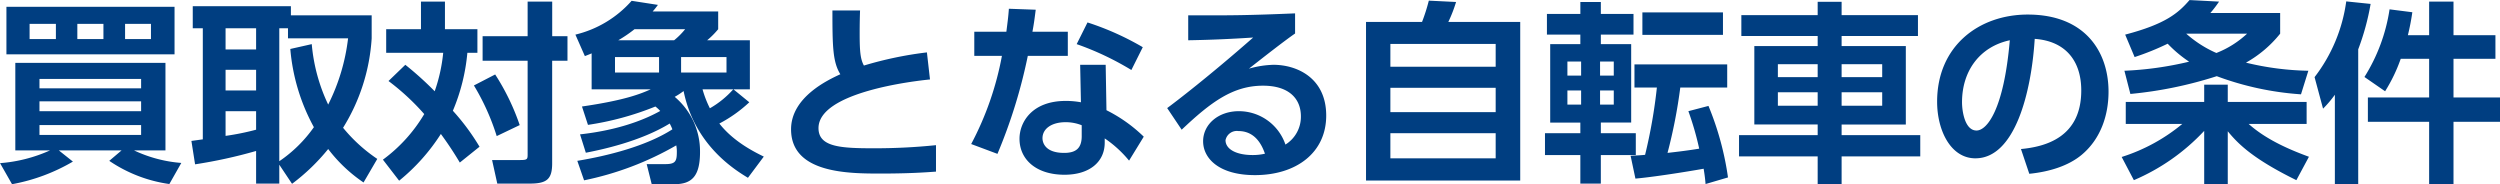 <svg xmlns="http://www.w3.org/2000/svg" width="465.686" height="34.34" viewBox="0 0 465.686 34.34">
  <defs>
    <style>
      .cls-1 {
        fill: #003e81;
        fill-rule: evenodd;
      }
    </style>
  </defs>
  <path id="conditions-heading.svg" class="cls-1" d="M700.867,8258.23a25.132,25.132,0,0,1-8.819-2.34h5.867v-16.3H669.947v16.3h6.479a27.76,27.76,0,0,1-9.323,2.38l2.232,3.92a34.615,34.615,0,0,0,11.338-4.21l-2.627-2.09h11.7l-2.3,1.95a26.459,26.459,0,0,0,11.194,4.32Zm-26.421-11.48H693.38v1.84H674.446v-1.84Zm0-4.17H693.38v1.76H674.446v-1.76Zm18.934,8.6v1.83H674.446v-1.83H693.38Zm-25.089-22.03V8238h31.316v-8.85H668.291Zm18.07,3.17v2.84H681.5v-2.84h4.86Zm-8.855,0v2.84h-4.9v-2.84h4.9Zm17.709,0v2.84h-4.823v-2.84h4.823Zm42.156,25.16a29.282,29.282,0,0,1-6.372-5.8,35.734,35.734,0,0,0,5.328-16.66v-4.29H721.281v-1.69H703v4.1h1.872v20.7c-0.324.04-1.8,0.25-2.124,0.29l0.684,4.36A90.654,90.654,0,0,0,714.8,8256v6.08h4.319v-3.52l2.376,3.56a37.778,37.778,0,0,0,6.731-6.48,27.89,27.89,0,0,0,6.587,6.23Zm-16.2-20.48a36.638,36.638,0,0,0,4.391,14.57,25.041,25.041,0,0,1-6.443,6.34v-24.77h1.62v1.88h11.194a36.982,36.982,0,0,1-3.707,12.34,32.767,32.767,0,0,1-3.06-11.26Zm-6.371,3.88v3.85h-5.688v-3.85H714.8Zm0,11.16a47.4,47.4,0,0,1-5.688,1.15v-4.6H714.8v3.45Zm0-18.9v3.96h-5.688v-3.96H714.8Zm24.661,9.83a43.824,43.824,0,0,1,6.659,6.16,28.62,28.62,0,0,1-7.7,8.49l3.024,3.92a36.544,36.544,0,0,0,7.775-8.71c0.216,0.33,1.692,2.24,3.527,5.33l3.672-2.95a41.626,41.626,0,0,0-4.967-6.7,35.914,35.914,0,0,0,2.7-10.79h1.872v-4.4h-6.047v-5.14H745.51v5.14h-6.479v4.4H749.65a30.534,30.534,0,0,1-1.584,7.16,60.64,60.64,0,0,0-5.471-4.93Zm25.917-14.79v6.44h-8.387v4.57h8.387v17.35c0,0.97,0,1.15-1.368,1.15h-5.255l0.971,4.39h6.012c3.2,0,4.211-.79,4.211-3.78v-19.11H772.8v-4.57h-2.844v-6.44H765.38Zm-10.007,15.62a42.752,42.752,0,0,1,4.247,9.43l4.284-2.05a42.65,42.65,0,0,0-4.571-9.43Zm20.522,17.67a57.277,57.277,0,0,0,17.17-6.51,5.565,5.565,0,0,1,.108,1.26c0,1.73-.288,2.23-2.16,2.23h-3.455l0.935,3.74h4.212c3.347,0,4.787-1.58,4.787-6.01a13.235,13.235,0,0,0-4.715-10.26,13.78,13.78,0,0,0,1.656-1.08c2.051,10.08,9.5,14.65,11.986,16.16l2.952-3.95c-1.62-.8-5.616-2.74-8.279-6.16a25.146,25.146,0,0,0,5.579-3.96l-2.952-2.41h3.06v-9.14h-7.955a15.619,15.619,0,0,0,2.052-2.06v-3.31h-12.2a14.068,14.068,0,0,0,.972-1.22l-4.895-.76a20.3,20.3,0,0,1-10.475,6.3l1.764,4c0.4-.15,1.188-0.47,1.26-0.51v6.7h11.014c-1.8.79-4.643,2.01-12.814,3.2l1.116,3.42a54.589,54.589,0,0,0,12.562-3.42,7.715,7.715,0,0,1,.9.83c-5.9,3.28-12.67,4.1-14.938,4.36l1.08,3.42c2.772-.54,10.115-2.06,15.622-5.44a8.467,8.467,0,0,1,.5,1.08c-4.859,3.13-12.023,4.93-17.71,5.87Zm13.966-22.96v2.88h-8.207v-2.88h8.207Zm12.563,0v2.88h-8.459v-2.88h8.459Zm-20.158-3.13a25.14,25.14,0,0,0,3.024-2.06h9.431a13.648,13.648,0,0,1-2.052,2.06h-10.4Zm21.417,9.14a17.342,17.342,0,0,1-4.355,3.53,19.557,19.557,0,0,1-1.368-3.53h5.723Zm36.072-6.88a68.683,68.683,0,0,0-11.734,2.45c-0.684-1.22-.792-2.81-0.792-6.01,0-1.94.036-3.13,0.072-4.25h-5.147c0,6.81.072,9.61,1.475,11.88-2.339,1.08-9.178,4.28-9.178,10.26,0,8.24,10.762,8.24,16.737,8.24,5.148,0,8.171-.21,10.259-0.36v-4.93a111.047,111.047,0,0,1-11.662.58c-6.12,0-10.223-.25-10.223-3.75,0-6.73,17.818-8.78,20.769-9.07Zm33.3,2.31H868.3l0.144,6.98a15.553,15.553,0,0,0-2.843-.25c-6.264,0-8.6,3.96-8.6,7.05,0,3.82,3.059,6.7,8.387,6.7,4.643,0,7.487-2.38,7.487-5.98v-0.79a21.284,21.284,0,0,1,4.535,4.14l2.736-4.46a27.631,27.631,0,0,0-6.947-4.93Zm-4.464,13.28c0,2.3-1.116,3.13-3.275,3.13-3.852,0-4.032-2.27-4.032-2.73,0-1.77,1.692-2.99,4.32-2.99a8.112,8.112,0,0,1,2.987.57v2.02Zm-9.179-19.44c0.252-1.4.324-1.83,0.612-4.1l-5-.18c-0.108,1.55-.252,2.55-0.468,4.28h-5.975v4.5h5.147A57.12,57.12,0,0,1,848,8254.71l4.895,1.83a97.192,97.192,0,0,0,5.652-18.25H866v-4.5h-6.588Zm20.554,2.88a51.984,51.984,0,0,0-10.295-4.61l-2.016,4.04a53.92,53.92,0,0,1,10.187,4.82Zm28.369-6.3c-8.531.36-12.023,0.4-19.906,0.36v4.65c4.572-.08,8.243-0.26,12.1-0.51-8.243,7.24-14.542,12.06-16.018,13.14l2.7,4.03c5.471-5.18,9.574-8.2,15.154-8.2,4.823,0,7.055,2.41,7.055,5.72a6.088,6.088,0,0,1-2.88,5.25,9.17,9.17,0,0,0-8.675-6.22c-3.815,0-6.659,2.44-6.659,5.61,0,3.2,2.988,6.3,9.647,6.3,7.7,0,13.282-4.17,13.282-11.09,0-7.09-5.543-9.46-9.827-9.46a18.17,18.17,0,0,0-4.571.72c2.844-2.23,6.659-5.22,8.6-6.55v-3.75Zm-5.615,26.14a9.893,9.893,0,0,1-2.3.25c-3.024,0-5.04-1.08-5.04-2.77a2.149,2.149,0,0,1,2.376-1.7C900.237,8252.29,901.821,8253.88,902.721,8256.51Zm18.83-24.55v29.55h28.724v-29.55h-13.39a25.918,25.918,0,0,0,1.44-3.71l-5.076-.25a33.592,33.592,0,0,1-1.26,3.96H921.551Zm24.153,16.81H926.086v-4.54H945.7v4.54Zm0-8.46H926.086v-4.25H945.7v4.25Zm0,17.06H926.086v-4.68H945.7v4.68Zm9.543-23.04h6.227v1.77h-5.615v14.61h5.615v1.98h-6.587v4.07h6.587v5.32h3.816v-5.32h6.515v-4.07H965.29v-1.98h5.651V8236.1H965.29v-1.77h6.083v-3.85H965.29v-2.23h-3.816v2.23h-6.227v3.85Zm6.371,5.01v2.62h-2.555v-2.62h2.555Zm0,5.39v2.63h-2.555v-2.63h2.555Zm6.083-5.39v2.62h-2.555v-2.62H967.7Zm0,5.39v2.63h-2.555v-2.63H967.7Zm21.13-.54v-4.31H971.553v4.31h4.175a96.047,96.047,0,0,1-2.195,12.53c-0.648.07-1.3,0.11-2.7,0.18l0.9,4.25c4.463-.4,12.31-1.76,12.706-1.84,0.216,1.3.288,2.02,0.36,2.85l4.176-1.23a54.854,54.854,0,0,0-3.636-13.32l-3.743.98a54.706,54.706,0,0,1,2.015,6.98c-2.591.43-4.967,0.68-5.9,0.79a94.919,94.919,0,0,0,2.376-12.17h8.747Zm-15.8-14v4.18h15.01v-4.18h-15.01Zm37.111,31.97v-5.15h14.65v-3.96h-14.65v-1.98h11.96v-14.61h-11.96v-1.88h14.22v-3.88h-14.22v-2.49h-4.46v2.49H991.463v3.88h14.217v1.88h-11.8v14.61h11.8v1.98H991.031v3.96h14.649v5.15h4.46Zm-4.46-22.32v2.41h-7.414v-2.41h7.414Zm12.02,0v2.41h-7.56v-2.41h7.56Zm-12.02,5.22v2.52h-7.414v-2.52h7.414Zm12.02,0v2.52h-7.56v-2.52h7.56Zm27.4,15.19c3.64-.36,7.27-1.44,9.79-3.56,3.6-3.03,4.97-7.49,4.97-11.74,0-7.38-4.32-14.36-15.05-14.36-9.1,0-16.88,5.87-16.88,16.23,0,5.4,2.56,10.55,7.13,10.55,7.41,0,10.44-12.42,11.05-22.25,5.65,0.4,8.67,4,8.67,9.61,0,8.75-6.69,10.48-11.23,10.91Zm-3.63-24.87c-1.12,13.03-4.29,16.81-6.2,16.81-2.16,0-2.7-3.57-2.7-5.26C1032.57,8240.99,1035.96,8236.56,1041.47,8235.38Zm23.25,3.13a48.859,48.859,0,0,0,6.16-2.49,23.059,23.059,0,0,0,3.99,3.35,62.9,62.9,0,0,1-12.05,1.69l1.11,4.32a75.517,75.517,0,0,0,16.09-3.31,55.538,55.538,0,0,0,15.69,3.38l1.37-4.39a53.029,53.029,0,0,1-11.62-1.51,21.783,21.783,0,0,0,6.37-5.4v-3.85h-13a21.9,21.9,0,0,0,1.62-2.12l-5.5-.29c-2.09,2.41-4.43,4.46-11.99,6.44Zm20.95-4.36a18.011,18.011,0,0,1-5.72,3.6,21.221,21.221,0,0,1-5.62-3.6h11.34Zm11.52,22.93c-2.91-1.08-7.7-2.95-11.23-6.12h10.8v-4.1h-14.69v-3.21h-4.39v3.21h-14.61v4.1h10.54a33.52,33.52,0,0,1-11.3,6.16l2.27,4.32a38.641,38.641,0,0,0,13.1-9.18v9.97h4.39v-9.9c1.95,2.38,4.72,5.15,12.78,9.11Zm22.39-18.25v7.2h-11.41v4.54h11.41v11.59h4.54v-11.59h8.67v-4.54h-8.67v-7.2h7.81v-4.39h-7.81v-6.26h-4.54v6.26h-3.96a42.465,42.465,0,0,0,.83-4.28l-4.24-.54a32.879,32.879,0,0,1-4.68,12.6l3.85,2.66a30.073,30.073,0,0,0,2.91-6.05h5.29Zm-17.56,23.33h4.35v-25.09a45.57,45.57,0,0,0,2.31-8.46l-4.54-.47a29.679,29.679,0,0,1-5.9,14.11l1.58,5.87a20.426,20.426,0,0,0,2.2-2.59v16.63Z" transform="translate(-667.094 -8227.88)"/>
</svg>
